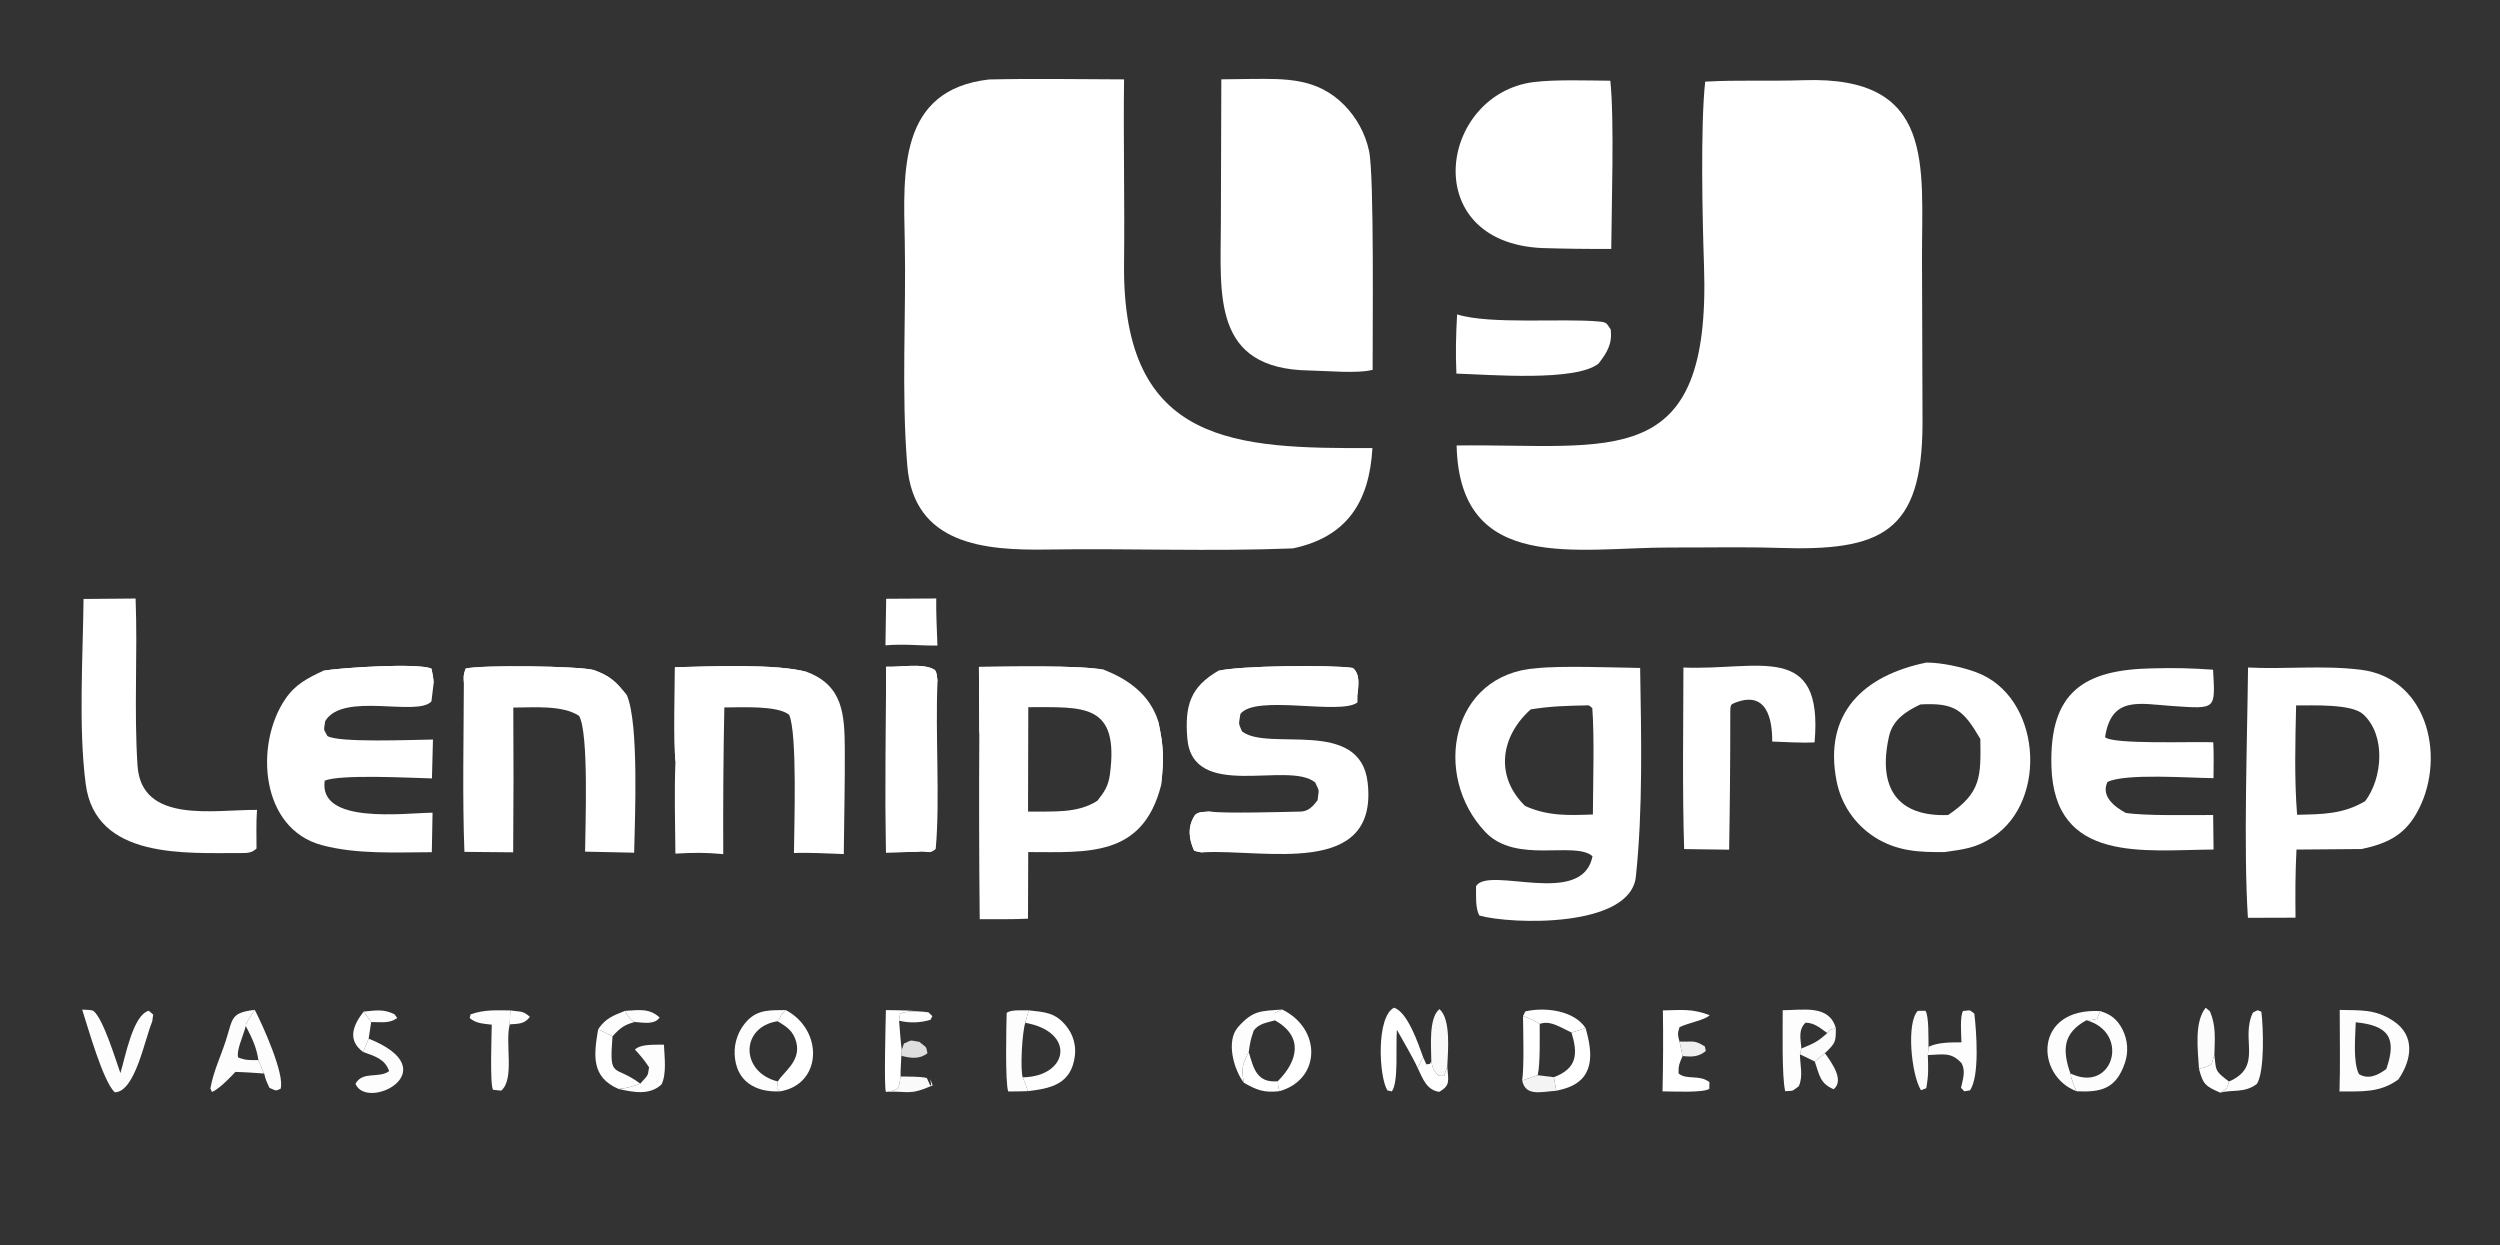 <svg width="510" height="254" xmlns="http://www.w3.org/2000/svg" xmlns:xlink="http://www.w3.org/1999/xlink" xml:space="preserve" overflow="hidden"><rect width="100%" height="100%" fill="#333333" stroke="none"/><g transform="translate(-579 -251)"><path d="M497.99 173.494C506.996 173.28 516.495 173.451 525.538 173.476 525.383 185.903 525.685 198.545 525.539 211.049 525.105 248.242 548.557 248.779 576.205 248.688 575.585 259.688 570.999 266.827 559.98 269.155 543.341 269.817 526.567 269.127 509.873 269.386 497.235 269.581 482.647 268.489 481.317 252.276 480.083 237.259 481.109 221.694 480.806 206.588 480.522 192.432 479.455 175.605 497.99 173.494Z" fill="#FFFFFF" transform="matrix(1 0 0 1 282.768 93.718)"/><path d="M644.091 173.935C650.669 173.563 657.64 173.87 664.154 173.645 691.204 172.708 688.249 191.065 688.319 210.347L688.427 243.619C688.378 266.05 680.013 269.758 658.879 269.052 652.01 268.823 644.064 269.003 637.093 268.974 618.069 268.92 593.98 274.511 593.382 248.157 625.137 247.77 645.313 253.927 643.849 211.409 643.526 201.947 643.111 182.851 644.091 173.935Z" fill="#FFFFFF" transform="matrix(1 0 0 1 282.768 93.718)"/><path d="M545.381 173.465 551.302 173.391C558.537 173.333 564.911 173.138 570.434 178.695 572.98 181.269 574.746 184.515 575.515 188.054 576.597 192.925 576.221 225.332 576.248 232.724 573.152 233.548 566.73 232.912 563.296 232.859 543.437 232.553 545.257 217.426 545.289 202.907L545.381 173.465Z" fill="#FFFFFF" transform="matrix(1 0 0 1 282.768 93.718)"/><path d="M609.747 293.594C614.683 293.056 625.605 293.462 630.822 293.545 631.042 307.52 631.408 322.295 629.95 336.113 628.835 346.637 604.541 345.872 598.044 344.06 597.166 342.662 597.366 339.817 597.349 338.044 599.982 333.836 619.065 342.543 621.1 331.942 617.391 328.759 605.532 333.648 599.244 327.017 588.284 315.452 592.203 294.753 609.747 293.594ZM608.503 301.994C602.307 307.525 601.161 315.692 607.362 321.703 612.002 323.793 616.18 323.62 621.18 323.439 621.207 317.181 621.514 307.722 621.062 301.734 620.911 301.612 620.448 301.185 620.303 301.17 615.889 301.268 612.837 301.308 608.503 301.994Z" fill="#FFFFFF" transform="matrix(1 0 0 1 282.768 93.718)"/><path d="M495.935 293.332C501.628 293.289 516.352 292.936 521.401 293.912 526.425 295.845 530.785 299.008 532.504 304.387 533.653 309.714 533.711 312.114 533.078 317.539 529.308 332.156 518.214 331.123 505.989 331.105L505.944 344.688C503.085 344.862 499.043 344.775 496.093 344.795 495.964 332.246 495.937 319.695 496.01 307.146L495.935 293.332ZM505.95 322.852C510.938 322.763 516 323.299 520.104 320.631 521.571 318.775 522.345 317.6 522.66 315.211 524.587 300.58 517.137 301.578 506.003 301.545L505.95 322.852Z" fill="#FFFFFF" transform="matrix(1 0 0 1 282.768 93.718)"/><path d="M495.935 293.332C501.628 293.289 516.352 292.936 521.401 293.912 518.199 296.984 501.65 296.323 496.536 296.384 496.534 299.346 496.711 304.472 496.01 307.146L495.935 293.332Z" fill="#FFFFFF" transform="matrix(1 0 0 1 282.768 93.718)"/><path d="M532.504 304.387C533.653 309.714 533.711 312.114 533.078 317.539 529.237 313.396 532.37 310.617 532.504 304.387Z" fill="#FFFFFF" transform="matrix(1 0 0 1 282.768 93.718)"/><path d="M754.833 293.456C762.509 293.844 769.986 292.954 777.797 293.906 791.944 295.631 795.4 312.732 789.053 323.458 786.437 327.879 782.89 329.446 777.98 330.484L764.716 330.593C764.463 335.43 764.469 339.658 764.517 344.487L754.806 344.517C753.891 330.483 754.677 308.064 754.833 293.456ZM764.84 323.495C769.889 323.385 774.201 323.414 778.729 320.715 782.281 316.021 782.992 307.303 778.341 303.012 775.956 300.816 768.07 301.218 764.641 301.187 764.469 308.496 764.264 316.229 764.84 323.495Z" fill="#FFFFFF" transform="matrix(1 0 0 1 282.768 93.718)"/><path d="M689.202 292.446C692.351 292.453 696.437 293.343 699.349 294.41 712.602 299.269 714.179 320.561 702.767 328.048 699.354 330.288 696.878 330.542 692.975 331.097 687.748 331.167 683.162 330.952 678.618 328.029 674.63 325.456 671.847 321.376 670.915 316.719 668.121 302.706 676.497 295.052 689.202 292.446ZM693.648 323.547C700.426 318.988 700.334 315.698 700.221 308.029 696.792 302.207 695.166 300.588 688.001 300.985 685.003 302.398 682.349 304.157 681.601 307.458 679.184 318.144 683.426 323.946 693.648 323.547Z" fill="#FFFFFF" transform="matrix(1 0 0 1 282.768 93.718)"/><path d="M609.079 174.025C613.671 173.477 619.985 173.711 624.739 173.751 625.579 181.775 624.986 199.439 624.927 208.061 620.19 208.088 615.458 208.028 610.721 207.882 585.372 206.638 589.899 176.522 609.079 174.025Z" fill="#FFFFFF" transform="matrix(1 0 0 1 282.768 93.718)"/><path d="M544.746 294.136C549.009 293.074 567.78 292.878 572.199 293.542 573.793 294.88 573.303 297.103 573.174 299.088L573.147 300.583C569.648 303.254 552.346 298.847 549.267 302.943 548.977 305.176 548.772 304.523 549.585 306.465 554.86 310.705 573.728 303.557 575.236 316.936 577.437 336.487 554.021 330.438 541.699 331.157 540.956 331.175 540.547 331.014 539.847 330.818 538.743 328.468 538.469 325.962 539.938 323.67 540.509 322.786 542.097 322.926 543.12 322.834 545.795 323.273 558.316 322.914 561.605 322.841 563.14 322.806 564.184 321.681 565.018 320.514 565.271 318.171 565.487 318.949 564.529 316.9 559.027 312.372 539.459 320.876 538.436 307.827 537.926 301.262 539.023 297.46 544.746 294.136Z" fill="#FFFFFF" transform="matrix(1 0 0 1 282.768 93.718)"/><path d="M544.746 294.136C549.009 293.074 567.78 292.878 572.199 293.542 573.793 294.88 573.303 297.103 573.174 299.088 572.802 297.361 572.969 296.55 571.866 295.578 567.871 297.054 553.612 295.97 548.772 295.857 547.938 295.837 545.591 294.609 544.746 294.136Z" fill="#FFFFFF" transform="matrix(1 0 0 1 282.768 93.718)"/><path d="M541.699 331.157C540.956 331.175 540.547 331.014 539.847 330.818 538.743 328.468 538.469 325.962 539.938 323.67 540.509 322.786 542.097 322.926 543.12 322.834 542.662 325.215 541.855 328.836 541.699 331.157Z" fill="#FFFFFF" transform="matrix(1 0 0 1 282.768 93.718)"/><path d="M390.858 296.535C390.788 295.164 390.773 294.96 391.227 293.67 394.406 292.902 414.17 293.138 417.303 293.954 420.696 295.157 421.907 296.342 424.147 299.179 426.585 305.031 425.75 324.128 425.6 331.232L415.59 331.015C415.618 326.068 416.405 306.798 414.361 303.316 410.961 301.087 405.144 301.613 400.946 301.626 401.011 311.468 401.002 321.311 400.919 331.154L390.975 331.063C390.541 320.054 390.833 307.646 390.858 296.535Z" fill="#FFFFFF" transform="matrix(1 0 0 1 282.768 93.718)"/><path d="M390.858 296.535C390.788 295.164 390.773 294.96 391.227 293.67 394.406 292.902 414.17 293.138 417.303 293.954 416.342 294.392 414.887 295.113 413.928 295.423 410.543 295.621 393.796 296.549 391.291 296.235L390.858 296.535Z" fill="#FFFFFF" transform="matrix(1 0 0 1 282.768 93.718)"/><path d="M417.303 293.954C420.696 295.157 421.907 296.342 424.147 299.179 419.627 299.028 418.601 296.291 413.928 295.423 414.887 295.113 416.342 294.392 417.303 293.954Z" fill="#FFFFFF" transform="matrix(1 0 0 1 282.768 93.718)"/><path d="M433.912 293.4C440.717 293.249 454.862 292.604 460.968 294.407 468.242 297.216 468.525 303.112 468.57 310.143 468.615 317.259 468.422 324.392 468.363 331.509 465.283 331.406 461.183 331.168 458.199 331.298 458.233 325.933 458.912 306.879 457.217 303.099 454.828 301.147 447.353 301.602 443.993 301.6 443.8 311.572 443.728 321.545 443.776 331.519 439.884 331.175 437.925 331.212 434.014 331.419 433.95 325.231 433.784 318.793 434.021 312.627 433.652 308.508 433.926 297.985 433.912 293.4Z" fill="#FFFFFF" transform="matrix(1 0 0 1 282.768 93.718)"/><path d="M433.912 293.4C440.717 293.249 454.862 292.604 460.968 294.407 457.069 296.871 440.808 295.804 434.594 296.422 434.594 298.803 434.925 311.399 434.021 312.627 433.652 308.508 433.926 297.985 433.912 293.4Z" fill="#FFFFFF" transform="matrix(1 0 0 1 282.768 93.718)"/><path d="M362.171 294.115C365.583 293.493 381.774 292.463 384.257 293.7 384.486 294.838 384.638 295.497 384.693 296.653L384.247 300.363C381.407 303.582 366.183 298.333 362.577 304.381 362.303 306.495 362.13 305.73 363.008 307.416 365.19 308.856 380.715 308.182 384.556 308.147L384.35 316.079C379.935 315.971 365.647 315.198 362.475 316.537 361.174 325.509 378.574 323.146 384.473 323.071L384.322 331.13C376.906 331.147 369.119 331.601 361.932 329.703 349.317 326.369 348.145 309.133 354.429 299.893 356.509 296.834 358.963 295.647 362.171 294.115Z" fill="#FFFFFF" transform="matrix(1 0 0 1 282.768 93.718)"/><path d="M362.171 294.115C365.583 293.493 381.774 292.463 384.257 293.7 384.486 294.838 384.638 295.497 384.693 296.653 377.023 295.279 369.353 296.081 362.171 294.115Z" fill="#FFFFFF" transform="matrix(1 0 0 1 282.768 93.718)"/><path d="M735.254 293.628C739.873 293.5 743.081 293.591 747.695 293.897 748.142 302.095 748.438 301.921 739.351 301.305 732.644 300.85 726.954 299.212 725.667 307.663 727.26 309.202 743.808 308.523 747.738 308.706 747.872 311.005 747.797 313.693 747.786 316.026 743.011 315.994 729.667 314.989 726.151 316.815 724.784 319.699 727.583 321.875 729.877 323.115 733.914 323.751 743.264 323.53 747.716 323.543L747.797 330.587C733.645 330.67 715.288 333.499 714.723 313.607 714.292 298.435 721.334 293.9 735.254 293.628Z" fill="#FFFFFF" transform="matrix(1 0 0 1 282.768 93.718)"/><path d="M313.277 279.47 323.894 279.382C324.333 290.73 323.543 302.13 324.286 313.459 325.07 325.409 339.857 322.434 348.661 322.499 348.471 324.816 348.561 327.999 348.56 330.388 347.576 331.287 346.772 331.307 345.378 331.302 334.129 331.267 315.73 332.629 313.716 317.218 312.225 305.81 313.141 291.433 313.277 279.47Z" fill="#FFFFFF" transform="matrix(1 0 0 1 282.768 93.718)"/><path d="M639.65 293.458C654.944 294.097 668.24 287.982 666.404 308.722 663.842 308.875 660.397 308.651 657.764 308.558 657.791 304.273 656.795 297.7 649.695 300.849 649.087 301.118 649.248 302.206 649.21 302.935 649.216 312.164 649.135 321.391 648.974 330.618L639.801 330.492C639.413 318.455 639.634 305.546 639.65 293.458Z" fill="#FFFFFF" transform="matrix(1 0 0 1 282.768 93.718)"/><path d="M477.002 293.3C479.779 293.419 484.494 292.508 486.806 293.871 487.368 294.202 487.361 295.402 487.488 296.241 487.008 306.88 488.022 320.557 487.119 330.458 486.05 331.389 485.98 331.069 484.229 331.018L476.972 331.199C476.807 318.704 476.977 305.824 477.002 293.3Z" fill="#FFFFFF" transform="matrix(1 0 0 1 282.768 93.718)"/><path d="M477.002 293.3C479.779 293.419 484.494 292.508 486.806 293.871 487.368 294.202 487.361 295.402 487.488 296.241L479.859 296.157C479.672 306.768 478.97 319.947 480.512 330.192 481.797 330.518 482.911 330.822 484.229 331.018L476.972 331.199C476.807 318.704 476.977 305.824 477.002 293.3Z" fill="#FFFFFF" transform="matrix(1 0 0 1 282.768 93.718)"/><path d="M593.479 221.414C600.095 223.526 615.108 222.17 622.451 222.875 624.109 223.035 623.947 223.252 624.809 224.479 625.18 227.432 624.066 229.211 622.327 231.463 617.622 235.174 600.116 233.706 593.339 233.494 593.156 229.041 593.242 225.876 593.479 221.414Z" fill="#FFFFFF" transform="matrix(1 0 0 1 282.768 93.718)"/><path d="M773.534 363.309C777.765 363.413 780.731 363.1 784.445 365.533 788.967 368.498 788.3 373.421 785.5 377.49 781.673 380.263 778.12 379.9 773.491 379.949 773.663 374.61 773.534 368.692 773.534 363.309ZM783.04 375.363C785.285 368.963 783.423 366.479 776.801 365.827 776.726 368.747 776.198 374.043 777.474 376.414 779.418 377.556 781.318 376.635 783.04 375.363Z" fill="#FFFFFF" fill-opacity="0.988" transform="matrix(1 0 0 1 282.768 93.718)"/><path d="M312.995 363.247C313.521 363.261 315.017 363.274 315.318 363.525 317.366 365.235 319.864 373.641 320.795 376.194 321.807 372.875 323.359 364.309 326.588 363.473L327.488 364.256 327.279 365.691C325.741 369.311 323.807 380.04 319.652 380.112 317.268 377.962 314.171 366.858 312.995 363.247Z" fill="#FFFFFF" fill-opacity="0.988" transform="matrix(1 0 0 1 282.768 93.718)"/><path d="M477.011 279.432 487.223 279.371C487.179 282.488 487.362 285.844 487.471 288.976 483.649 289.016 480.931 288.603 476.865 288.928L477.011 279.432Z" fill="#FFFFFF" transform="matrix(1 0 0 1 282.768 93.718)"/><path d="M635.462 363.408C639.386 363.332 641.324 363.003 645.006 364.378 644.043 365.382 640.754 365.902 638.859 366.82 638.417 368.058 638.503 368.499 638.848 369.758L639.489 372.709C638.826 374.219 638.633 374.547 638.649 376.24 640.199 377.675 642.939 376.415 644.958 378.045L644.931 379.413C643.574 380.257 637.475 379.922 635.387 379.919 635.516 374.416 635.543 368.912 635.462 363.408Z" fill="#FFFFFF" transform="matrix(1 0 0 1 282.768 93.718)"/><path d="M659.907 363.368C664.245 363.337 669.403 362.22 670.748 367.041 669.526 367.431 669.467 367.207 668.993 368.026 667.459 366.935 666.431 365.969 664.558 365.901 663.061 367.406 663.535 369.119 663.723 371.176L663.417 372.357C663.465 374.668 664.106 376.867 663.18 378.881 661.586 380.009 662.318 379.753 660.407 379.886 659.702 376.78 659.923 367.19 659.907 363.368Z" fill="#FFFFFF" fill-opacity="0.988" transform="matrix(1 0 0 1 282.768 93.718)"/><path d="M506.093 363.389C509.483 363.775 511.546 363.819 513.803 366.667 515.157 368.36 515.771 370.526 515.507 372.677 514.785 378.441 510.651 379.337 505.87 379.873 505.774 379.125 505.17 377.823 504.862 377.06 514.272 376.886 515.729 367.754 505.388 365.931L506.093 363.389Z" fill="#FFFFFF" transform="matrix(1 0 0 1 282.768 93.718)"/><path d="M581.2 367.37C580.931 370.802 581.571 378.102 580.167 379.922L579.262 379.73C577.502 376.84 576.969 364.73 580.603 362.858 583.348 363.654 585.593 370.263 586.54 372.922L585.453 375.185C584.468 373.005 582.427 369.569 581.2 367.37Z" fill="#FFFFFF" transform="matrix(1 0 0 1 282.768 93.718)"/><path d="M455.352 379.921C450.286 380.161 446.333 377.812 446.1 372.346 445.997 369.786 446.944 367.295 448.723 365.45 450.966 363.15 453.496 363.387 456.533 363.333 455.307 364.388 455.628 364.707 454.846 365.613 447.191 366.807 447.258 376.046 454.919 377.905L454.714 379.317 455.352 379.921Z" fill="#FFFFFF" fill-opacity="0.988" transform="matrix(1 0 0 1 282.768 93.718)"/><path d="M396.553 366.317C394.781 366.092 393.423 366.098 392.05 364.973L392.233 364.207C395.129 363.212 397.311 363.392 400.337 363.407L400.217 366.253C399.214 370.215 401.283 377.34 398.482 379.774L396.809 379.601C396.145 378.487 396.525 368.372 396.553 366.317Z" fill="#FFFFFF" fill-opacity="0.988" transform="matrix(1 0 0 1 282.768 93.718)"/><path d="M724.671 363.546C726.835 364.192 728.143 365.215 729.22 367.289 730.307 369.435 730.479 371.933 729.683 374.205 727.869 379.419 724.876 380.132 719.864 379.905 719.083 378.291 718.981 378.018 718.594 376.271L719.083 376.481C727.454 380.006 730.727 367.86 721.85 365.414 722.733 365.435 723.175 365.316 724.02 365.151L724.671 363.546Z" fill="#FFFFFF" fill-opacity="0.988" transform="matrix(1 0 0 1 282.768 93.718)"/><path d="M350.122 376.278C348.612 376.168 345.685 375.97 344.245 375.955 344.264 375.955 341.024 379.505 339.466 380.035L339.145 379.331C339.823 375.667 341.202 372.98 342.313 369.516 343.776 364.951 343.278 363.883 348.208 363.294 347.702 364.075 346.439 365.788 346.374 366.589 345.815 368.739 344.418 371.586 344.814 373 346.43 373.641 347.25 373.542 348.947 373.536 349.265 374.305 349.747 375.592 350.122 376.278Z" fill="#FFFFFF" fill-opacity="0.988" transform="matrix(1 0 0 1 282.768 93.718)"/><path d="M696.367 369.921C696.334 368.401 696.017 364.604 696.69 363.526 698.396 363.391 697.847 363.183 698.999 364.06 699.424 367.64 700.124 376.841 698.1 379.716L696.937 379.914 696.281 379.199C696.668 377.377 697.244 375.843 696.42 374.218 694.294 371.811 692.555 372.424 689.509 372.516L689.654 370.843C691.484 369.894 694.262 369.926 696.367 369.921Z" fill="#FFFFFF" fill-opacity="0.988" transform="matrix(1 0 0 1 282.768 93.718)"/><path d="M719.864 379.905C711.396 376.738 711.073 362.808 724.671 363.546L724.02 365.151C723.175 365.316 722.733 365.435 721.85 365.414 717.151 368.02 716.871 371.328 718.594 376.271 718.981 378.018 719.083 378.291 719.864 379.905Z" fill="#FFFFFF" fill-opacity="0.988" transform="matrix(1 0 0 1 282.768 93.718)"/><path d="M456.533 363.333C464.287 367.454 463.968 378.508 455.352 379.921L454.714 379.317 454.919 377.905C455.94 376.039 459.649 373.839 458.692 369.965 458.12 367.647 456.778 366.755 454.846 365.613 455.628 364.707 455.307 364.388 456.533 363.333Z" fill="#FFFFFF" transform="matrix(1 0 0 1 282.768 93.718)"/><path d="M505.87 379.873C504.565 379.946 503.223 379.932 501.913 379.94 501.253 378.297 501.524 366.099 501.598 363.893 502.532 363.216 504.697 363.421 506.093 363.389L505.388 365.931C504.744 367.922 504.339 375.341 504.862 377.06 505.17 377.823 505.774 379.125 505.87 379.873Z" fill="#FFFFFF" fill-opacity="0.988" transform="matrix(1 0 0 1 282.768 93.718)"/><path d="M557.783 363.222C565.794 367.08 565.804 377.433 557.261 379.88 556.954 379.007 556.965 378.744 556.901 377.853 561.056 373.675 562.171 368.725 556.33 365.439L556.325 363.885 557.783 363.222Z" fill="#FFFFFF" transform="matrix(1 0 0 1 282.768 93.718)"/><path d="M371.438 369.162C387.69 375.674 371.065 384.031 368.748 378.374 370.221 375.707 373.5 377.348 375.617 375.797 374.756 373.278 372.642 372.742 370.303 371.883L371.438 369.162Z" fill="#FFFFFF" fill-opacity="0.988" transform="matrix(1 0 0 1 282.768 93.718)"/><path d="M750.952 377.907C758.014 374.856 753.169 369.237 755.839 363.835L756.781 363.367 757.551 363.672C757.955 366.858 758.256 375.755 756.652 378.385 754.16 380.342 751.441 379.515 749.154 380.19 750.795 379.171 750.306 379.773 750.952 377.907Z" fill="#FFFFFF" fill-opacity="0.988" transform="matrix(1 0 0 1 282.768 93.718)"/><path d="M476.95 363.344C480.126 363.376 482.423 363.403 485.605 363.778 483.792 363.688 481.422 363.362 479.86 364.086 479.789 364.477 479.639 365.133 479.65 365.501 479.799 367.24 479.939 369.813 480.192 371.468L480.106 372.663C480.058 373.762 479.909 375.871 479.954 376.886 479.547 379.333 479.796 379.629 476.97 380.039 476.529 379.326 476.92 365.511 476.95 363.344Z" fill="#FFFFFF" transform="matrix(1 0 0 1 282.768 93.718)"/><path d="M348.208 363.294C349.718 366.182 354.424 376.544 353.461 379.411 352.222 379.877 352.736 379.813 351.208 379.213 350.629 377.994 350.435 377.586 350.122 376.278 349.747 375.592 349.265 374.305 348.947 373.536 348.533 370.816 347.621 368.999 346.374 366.589 346.439 365.788 347.702 364.075 348.208 363.294Z" fill="#FFFFFF" fill-opacity="0.988" transform="matrix(1 0 0 1 282.768 93.718)"/><path d="M689.509 372.516C689.595 375.301 689.681 376.523 689.186 379.276 689.046 379.33 688.292 379.637 688.109 379.687 686.139 376.528 685.094 365.895 687.468 363.493L689.024 363.485C689.767 364.564 689.6 369.132 689.654 370.843L689.509 372.516Z" fill="#FFFFFF" fill-opacity="0.98" transform="matrix(1 0 0 1 282.768 93.718)"/><path d="M426.846 378.35C428.373 376.538 428.371 377.072 428.64 375.007 427.588 373.431 427.036 372.796 425.763 371.396 426.746 370.383 428.993 370.423 430.482 370.398 430.878 370.391 431.275 370.388 431.671 370.388 431.79 372.93 432.251 376.305 431.192 378.495 428.797 380.757 425.511 380.132 422.404 379.423 424.274 379.28 425.08 378.941 426.846 378.35Z" fill="#FFFFFF" fill-opacity="0.988" transform="matrix(1 0 0 1 282.768 93.718)"/><path d="M549.973 378.159C547.954 375.544 546.274 369.7 548.767 366.842 551.857 363.305 553.515 363.558 557.783 363.222L556.325 363.885 556.33 365.439C554.607 365.907 553.046 366.097 552.002 367.502 551.345 369.38 551.248 369.942 550.979 371.908 549.655 374.411 549.445 375.233 549.973 378.159Z" fill="#FFFFFF" fill-opacity="0.988" transform="matrix(1 0 0 1 282.768 93.718)"/><path d="M616.826 367.932 619.684 366.995C621.218 372.222 621.606 377.584 615.281 379.405 614.764 379.551 614.242 379.683 613.719 379.802L613.224 377.03C617.978 375.235 618.144 372.267 616.826 367.932Z" fill="#FFFFFF" transform="matrix(1 0 0 1 282.768 93.718)"/><path d="M418.255 367.248 421.181 368.692C420.478 377.726 421.493 374.296 426.846 378.35 425.08 378.941 424.274 379.28 422.404 379.423 416.78 376.975 417.366 372.508 418.255 367.248Z" fill="#FFFFFF" transform="matrix(1 0 0 1 282.768 93.718)"/><path d="M588.22 373.771C588.22 370.945 587.622 364.966 589.872 363.145 592.295 365.21 591.589 371.888 591.476 374.891L590.82 376.774 589.689 376.729C588.634 375.513 588.5 375.351 588.22 373.771Z" fill="#FFFFFF" fill-opacity="0.969" transform="matrix(1 0 0 1 282.768 93.718)"/><path d="M606.926 364.558C608.266 365.07 609.117 365.337 610.328 366.164 610.323 368.717 610.457 374.421 609.924 376.622L606.759 377.705C607.174 374.807 606.964 367.783 606.926 364.558Z" fill="#FFFFFF" transform="matrix(1 0 0 1 282.768 93.718)"/><path d="M744.826 375.316C744.61 371.63 743.808 365.81 746.188 362.865L747.06 363.578C748.346 366.636 748.039 369.213 747.964 372.522L747.366 374.411C746.268 374.916 745.994 375.067 744.826 375.316Z" fill="#FFFFFF" fill-opacity="0.984" transform="matrix(1 0 0 1 282.768 93.718)"/><path d="M606.926 364.558 607.394 363.615C611.302 362.686 617.278 363.354 619.684 366.995L616.826 367.932C616.077 367.539 615.318 367.16 614.554 366.797 613.111 366.122 611.792 365.626 610.328 366.164 609.117 365.337 608.266 365.07 606.926 364.558Z" fill="#FFFFFF" transform="matrix(1 0 0 1 282.768 93.718)"/><path d="M549.973 378.159C549.445 375.233 549.655 374.411 550.979 371.908 551.953 375.201 552.61 378.258 556.901 377.853 556.965 378.744 556.954 379.007 557.261 379.88 554.128 380.233 552.659 379.694 549.973 378.159Z" fill="#FFFFFF" transform="matrix(1 0 0 1 282.768 93.718)"/><path d="M668.993 368.026C669.467 367.207 669.526 367.431 670.748 367.041 670.721 369.833 670.748 370.004 668.514 372.13L666.447 373.831 663.417 372.357 663.723 371.176C666.297 370.098 666.953 369.876 668.993 368.026Z" fill="#FFFFFF" fill-opacity="0.984" transform="matrix(1 0 0 1 282.768 93.718)"/><path d="M586.54 372.922 587.218 374.414 587.94 374.308 588.22 373.771C588.5 375.351 588.634 375.513 589.689 376.729L590.82 376.774 591.476 374.891C591.643 377.603 592.241 378.678 589.818 380.02 587.256 379.648 586.454 377.278 585.453 375.185L586.54 372.922Z" fill="#FFFFFF" transform="matrix(1 0 0 1 282.768 93.718)"/><path d="M666.447 373.831 668.514 372.13C669.796 373.948 672.568 377.613 670.307 379.484 667.508 378.326 667.4 376.607 666.447 373.831Z" fill="#FFFFFF" fill-opacity="0.988" transform="matrix(1 0 0 1 282.768 93.718)"/><path d="M747.964 372.522C748.362 375.379 747.915 375.598 750.327 377.441 750.532 377.599 750.742 377.754 750.952 377.907 750.306 379.773 750.795 379.171 749.154 380.19 746.144 378.842 745.66 378.538 744.826 375.316 745.994 375.067 746.268 374.916 747.366 374.411L747.964 372.522Z" fill="#FFFFFF" transform="matrix(1 0 0 1 282.768 93.718)"/><path d="M370.303 371.883C366.935 369.385 368.364 366.278 370.412 363.648L371.954 365.783 371.438 369.162 370.303 371.883Z" fill="#FFFFFF" transform="matrix(1 0 0 1 282.768 93.718)"/><path d="M479.954 376.886C481.235 376.909 484.249 376.872 485.312 377.204L485.987 378.695 486.209 378.662 486.001 377.405 486.502 378.706C481.433 380.892 481.678 379.748 476.97 380.039 479.796 379.629 479.547 379.333 479.954 376.886Z" fill="#FFFFFF" fill-opacity="0.976" transform="matrix(1 0 0 1 282.768 93.718)"/><path d="M609.924 376.622 613.224 377.03 613.719 379.802C610.646 379.978 607.459 381.047 606.759 377.705L609.924 376.622Z" fill="#FFFFFF" fill-opacity="0.945" transform="matrix(1 0 0 1 282.768 93.718)"/><path d="M418.255 367.248C419.745 365.031 421.31 364.466 423.702 363.502 424.456 364.61 424.646 365.3 425.725 365.765 423.568 366.35 422.745 366.98 421.181 368.692L418.255 367.248Z" fill="#FFFFFF" fill-opacity="0.988" transform="matrix(1 0 0 1 282.768 93.718)"/><path d="M370.412 363.648C372.912 363.413 374.42 363.073 376.695 364.184L377.277 364.958C375.61 366.114 374.237 365.771 371.954 365.783L370.412 363.648Z" fill="#FFFFFF" fill-opacity="0.988" transform="matrix(1 0 0 1 282.768 93.718)"/><path d="M480.192 371.468 480.633 370.169C482.451 369.357 481.644 369.494 483.773 369.819 485.362 371.152 485.104 370.559 485.433 372.15 483.806 373.401 482.039 373.172 480.106 372.663L480.192 371.468Z" fill="#FFFFFF" fill-opacity="0.839" transform="matrix(1 0 0 1 282.768 93.718)"/><path d="M423.702 363.502C426.357 363.354 428.719 362.874 430.792 364.86 429.734 366.38 427.471 365.892 425.725 365.765 424.646 365.3 424.456 364.61 423.702 363.502Z" fill="#FFFFFF" fill-opacity="0.988" transform="matrix(1 0 0 1 282.768 93.718)"/><path d="M638.848 369.758C641.787 369.85 641.857 369.402 644.021 370.755L644.226 371.679C642.74 372.891 641.464 372.916 639.489 372.709L638.848 369.758Z" fill="#FFFFFF" fill-opacity="0.925" transform="matrix(1 0 0 1 282.768 93.718)"/><path d="M479.65 365.501C479.639 365.133 479.789 364.477 479.86 364.086 481.422 363.362 483.792 363.688 485.605 363.778L486.434 364.563 486.051 365.326C483.965 365.935 481.767 366.034 479.65 365.501Z" fill="#FFFFFF" fill-opacity="0.988" transform="matrix(1 0 0 1 282.768 93.718)"/><path d="M400.337 363.407C402.691 363.762 402.763 363.397 404.331 364.71 403.199 366.216 402.078 366.11 400.217 366.253L400.337 363.407Z" fill="#FFFFFF" transform="matrix(1 0 0 1 282.768 93.718)"/></g></svg>